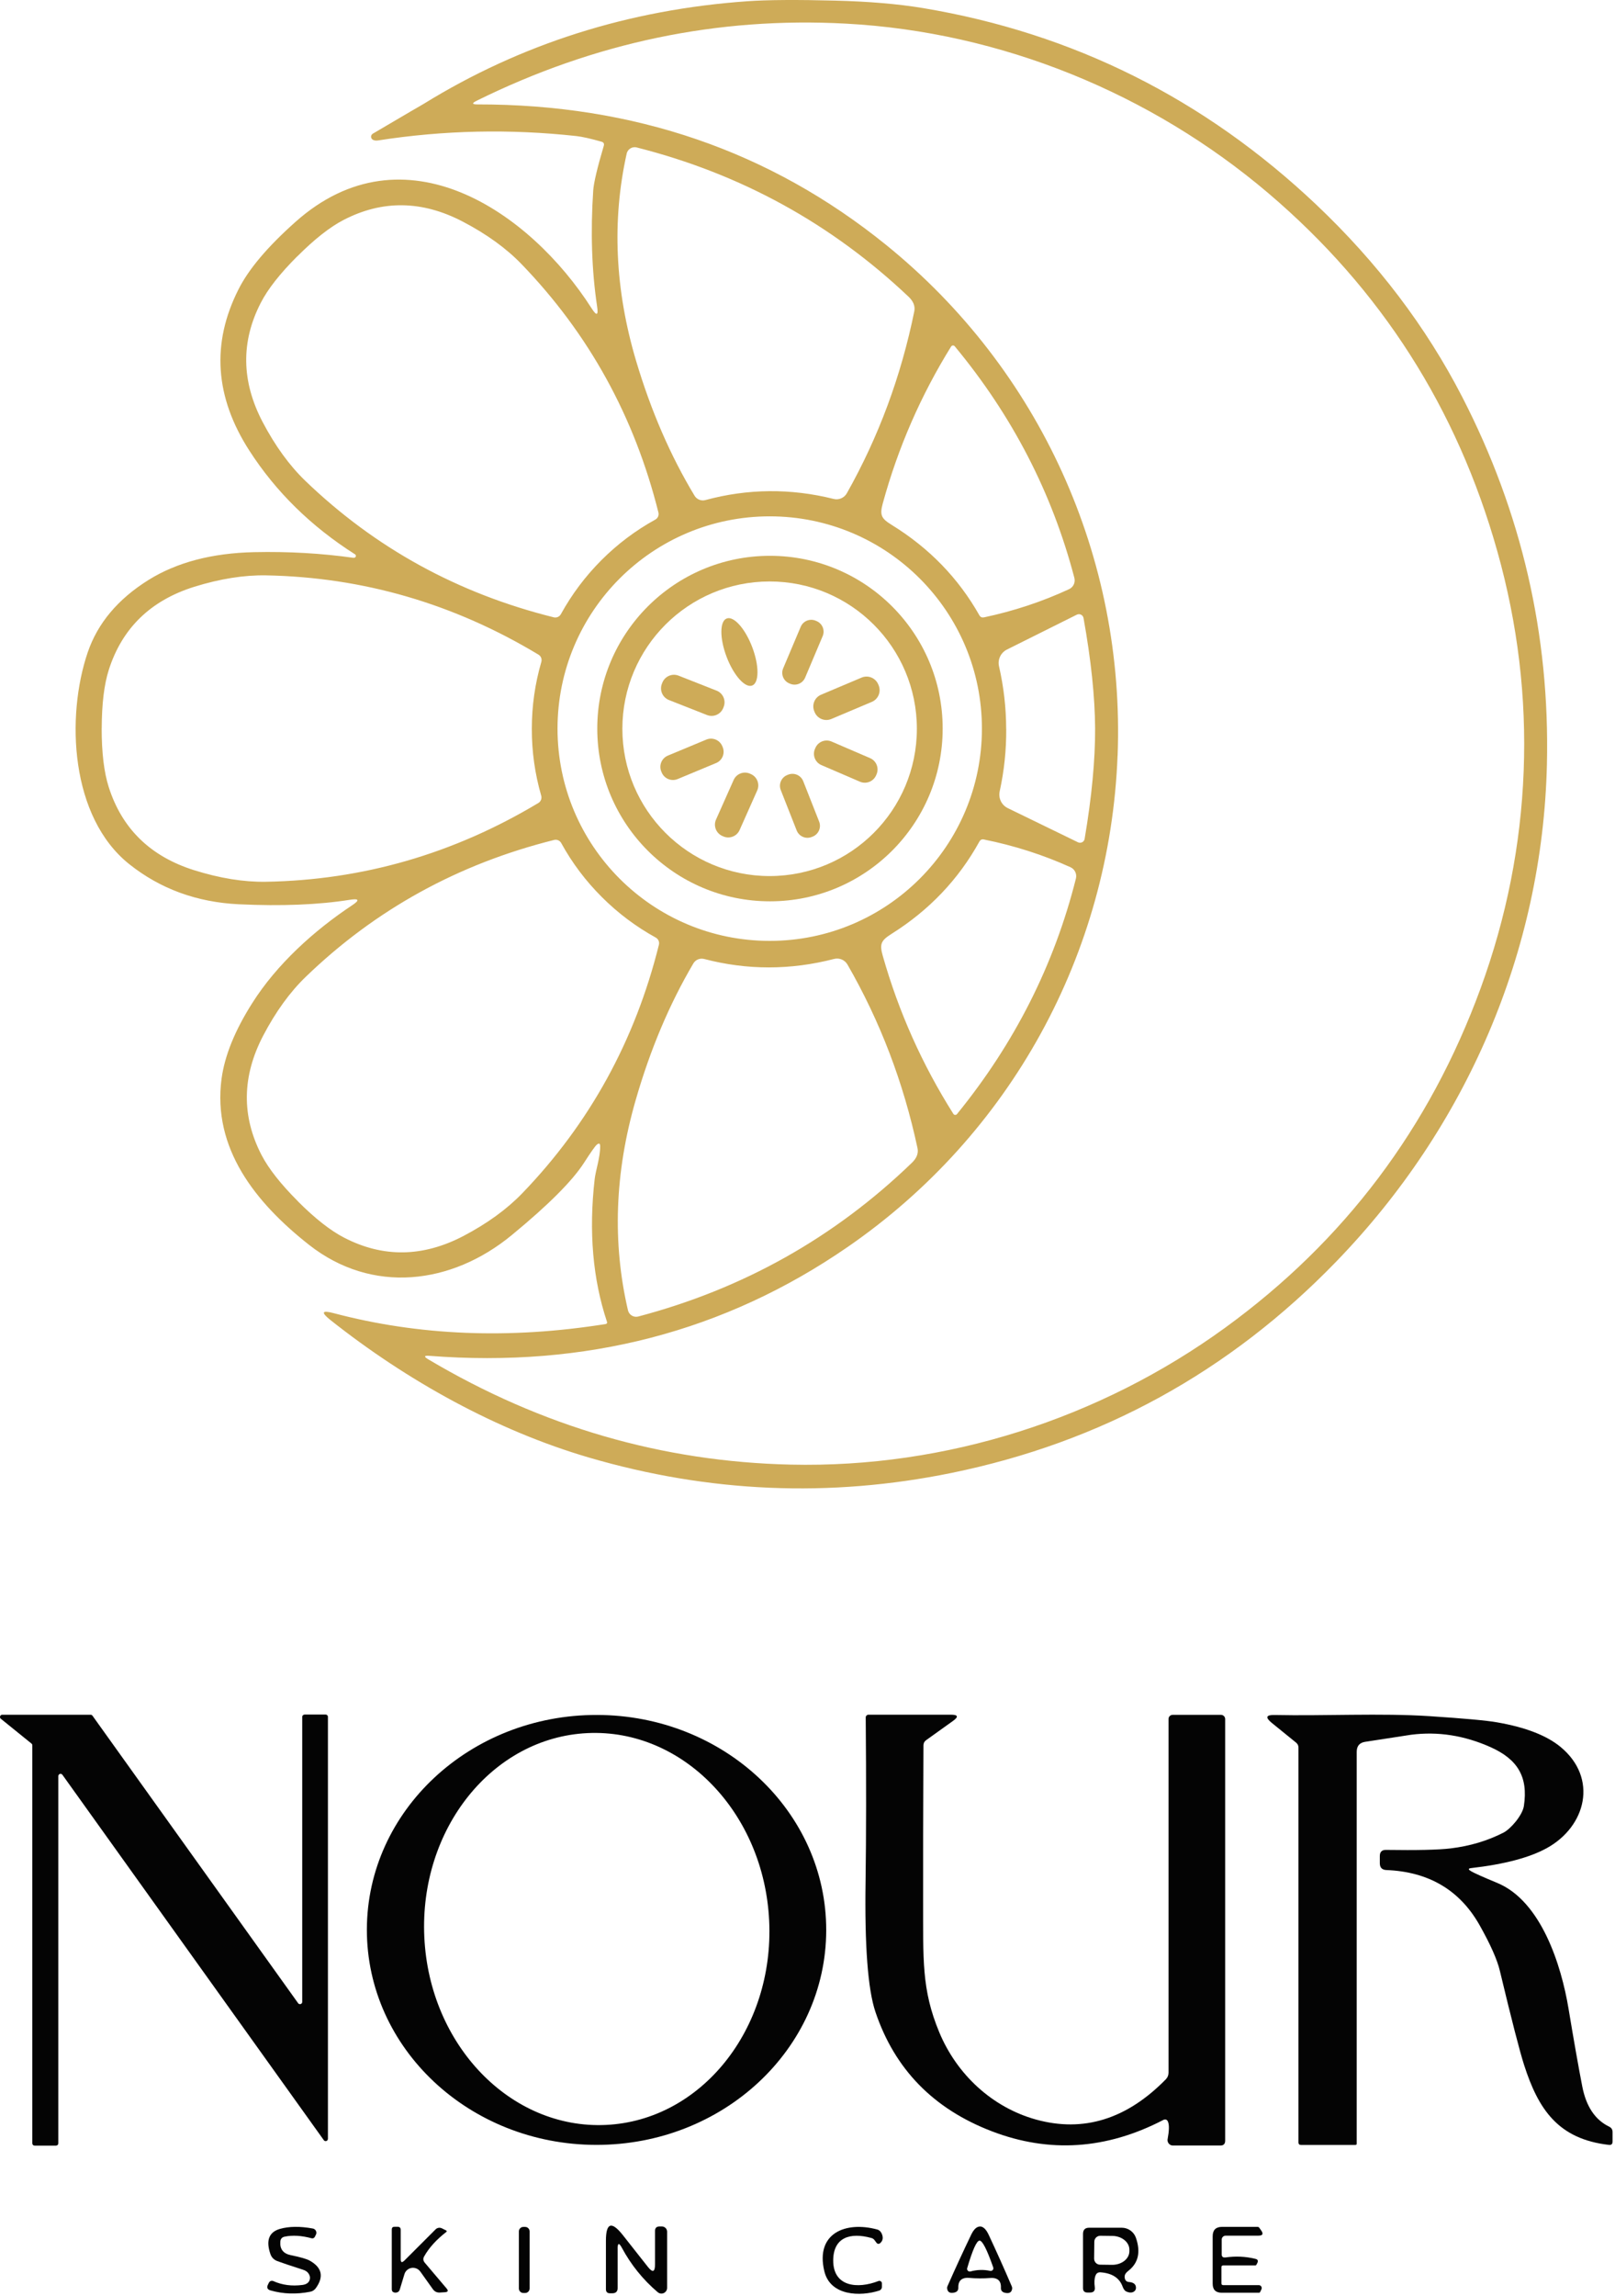 <svg xmlns="http://www.w3.org/2000/svg" width="323" height="459" viewBox="0 0 323 459" fill="none"><path d="M70.754 111.515C70.954 111.545 71.144 111.405 71.174 111.195C71.195 111.055 71.135 110.915 71.014 110.835C62.234 105.255 55.184 98.345 49.885 90.115C42.974 79.405 42.234 68.655 47.694 57.865C49.724 53.815 53.525 49.325 59.084 44.375C80.835 24.985 106.024 42.375 118.314 61.635C119.334 63.235 119.704 63.095 119.414 61.225C118.344 54.065 118.094 46.345 118.644 38.085C118.754 36.525 119.454 33.545 120.754 29.165C120.884 28.725 120.724 28.445 120.284 28.325C118.094 27.705 116.434 27.335 115.294 27.205C101.954 25.745 88.734 26.035 75.635 28.075C75.184 28.145 74.825 28.095 74.544 27.925C74.215 27.715 74.115 27.285 74.325 26.955C74.385 26.865 74.465 26.785 74.564 26.725C81.264 22.785 84.644 20.805 84.704 20.785C104.194 8.755 125.794 1.915 149.504 0.245C153.494 -0.035 159.364 -0.075 167.114 0.125C173.764 0.295 179.584 0.785 184.594 1.615C214.654 6.635 240.884 19.745 263.274 40.935C275.474 52.495 285.204 65.305 292.444 79.365C304.334 102.455 309.984 126.935 309.384 152.795C308.514 190.215 293.264 225.365 267.264 252.215C245.914 274.275 220.244 288.365 190.274 294.495C165.924 299.465 141.744 298.435 117.724 291.395C99.325 285.985 81.504 276.135 66.055 263.895C64.144 262.365 64.365 261.915 66.734 262.545C83.784 267.055 101.904 267.785 121.104 264.725C121.384 264.675 121.474 264.525 121.394 264.265C118.554 255.745 117.734 246.235 118.934 235.745C119.124 234.035 120.054 231.375 120.034 229.155C120.034 228.595 119.804 228.495 119.354 228.865C119.034 229.135 118.184 230.335 116.814 232.465C114.484 236.095 109.664 240.925 102.344 246.945C90.305 256.865 74.404 258.805 61.794 248.875C51.075 240.435 42.455 229.595 44.315 215.665C44.934 211.065 46.974 206.025 50.455 200.545C55.355 192.795 62.815 186.045 70.445 180.985C71.965 179.975 71.814 179.615 70.014 179.895C63.724 180.895 56.315 181.195 47.794 180.795C39.385 180.395 32.075 177.725 25.864 172.785C14.034 163.365 13.175 143.285 17.544 130.425C19.535 124.605 23.575 119.785 29.684 115.965C35.344 112.435 42.404 110.575 50.855 110.395C57.684 110.245 64.325 110.625 70.754 111.535V111.515ZM223.514 151.075C221.994 190.715 202.054 226.895 169.544 249.305C144.974 266.255 117.084 273.505 85.874 271.075C84.805 270.995 84.734 271.225 85.654 271.775C108.294 285.225 132.454 292.245 158.124 292.825C189.224 293.545 220.024 283.615 245.004 265.475C268.874 248.135 285.914 225.505 296.124 197.595C301.294 183.435 304.164 168.965 304.734 154.185C305.304 139.415 303.554 124.775 299.474 110.255C291.434 81.645 276.184 57.785 253.704 38.655C230.184 18.665 200.244 6.395 169.184 4.725C143.534 3.335 118.914 8.485 95.305 20.155C94.344 20.635 94.404 20.875 95.475 20.875C126.784 20.835 154.044 30.205 177.244 48.985C207.934 73.845 225.034 111.445 223.524 151.065L223.514 151.075ZM127.354 29.475C126.454 29.255 125.554 29.805 125.334 30.695C125.334 30.705 125.334 30.715 125.334 30.725C122.354 44.125 122.994 57.945 127.234 72.205C130.214 82.185 134.104 91.155 138.914 99.115C139.354 99.845 140.234 100.205 141.064 99.985C149.554 97.685 158.104 97.605 166.734 99.755C167.764 100.015 168.844 99.545 169.364 98.625C175.724 87.345 180.224 75.205 182.864 62.215C183.054 61.205 182.674 60.245 181.724 59.335C166.274 44.705 148.154 34.755 127.354 29.485V29.475ZM59.434 51.265C55.995 54.705 53.565 57.795 52.154 60.545C48.154 68.315 48.275 76.255 52.514 84.355C55.025 89.135 57.874 93.055 61.054 96.125C75.004 109.555 91.564 118.655 110.754 123.425C111.314 123.565 111.894 123.305 112.174 122.795C114.364 118.825 117.064 115.225 120.274 112.005C123.494 108.785 127.084 106.075 131.064 103.885C131.574 103.605 131.824 103.025 131.684 102.465C126.894 83.295 117.764 66.745 104.304 52.805C101.244 49.635 97.314 46.795 92.525 44.295C84.415 40.065 76.475 39.955 68.715 43.975C65.975 45.395 62.885 47.825 59.444 51.275L59.434 51.265ZM196.784 123.435C202.774 122.165 208.444 120.285 213.814 117.795C214.664 117.405 215.114 116.455 214.874 115.545C210.434 98.555 202.454 83.105 190.934 69.215C190.774 69.035 190.494 69.015 190.314 69.175C190.284 69.205 190.254 69.235 190.234 69.265C184.164 79.055 179.604 89.505 176.564 100.615C175.904 103.015 176.264 103.665 178.354 104.955C185.844 109.575 191.674 115.585 195.874 123.015C196.074 123.375 196.384 123.515 196.784 123.425V123.435ZM196.384 145.675C196.384 122.235 177.384 103.235 153.944 103.235C130.504 103.235 111.504 122.235 111.504 145.675C111.504 169.115 130.504 188.115 153.944 188.115C177.384 188.115 196.384 169.115 196.384 145.675ZM20.334 145.635C20.334 150.505 20.805 154.415 21.744 157.355C24.395 165.685 30.084 171.225 38.804 173.975C43.965 175.595 48.745 176.365 53.164 176.295C72.544 175.965 90.715 170.715 107.674 160.545C108.164 160.245 108.404 159.655 108.244 159.095C106.984 154.725 106.354 150.265 106.364 145.715C106.364 141.165 106.994 136.705 108.264 132.345C108.424 131.785 108.204 131.195 107.714 130.895C90.764 120.685 72.605 115.405 53.234 115.035C48.815 114.955 44.025 115.715 38.864 117.315C30.134 120.045 24.434 125.575 21.765 133.905C20.825 136.845 20.355 140.755 20.345 145.625L20.334 145.635ZM201.244 145.725C201.274 149.955 200.834 154.125 199.934 158.225C199.644 159.575 200.304 160.955 201.544 161.565L215.604 168.405C216.074 168.625 216.634 168.425 216.854 167.955C216.884 167.885 216.914 167.805 216.924 167.725C218.354 159.305 219.044 151.935 219.024 145.625C218.984 139.315 218.214 131.965 216.704 123.555C216.604 123.045 216.114 122.715 215.604 122.815C215.524 122.835 215.444 122.855 215.364 122.895L201.374 129.875C200.144 130.495 199.494 131.885 199.804 133.225C200.744 137.325 201.224 141.495 201.234 145.725H201.244ZM196.794 167.835C196.384 167.755 196.074 167.895 195.874 168.265C191.704 175.815 185.864 181.955 178.334 186.695C176.224 188.035 175.864 188.695 176.554 191.105C179.734 202.315 184.444 212.845 190.674 222.705C190.804 222.915 191.074 222.975 191.284 222.845C191.324 222.815 191.364 222.785 191.394 222.745C202.924 208.585 210.854 192.885 215.184 175.645C215.414 174.725 214.954 173.775 214.094 173.385C208.634 170.915 202.864 169.065 196.794 167.845V167.835ZM59.575 240.185C63.014 243.625 66.105 246.055 68.855 247.465C76.624 251.475 84.564 251.355 92.674 247.125C97.454 244.615 101.374 241.765 104.444 238.585C117.894 224.635 127.014 208.075 131.784 188.885C131.924 188.325 131.664 187.735 131.154 187.455C127.184 185.265 123.584 182.565 120.364 179.345C117.144 176.135 114.434 172.545 112.244 168.555C111.964 168.045 111.384 167.795 110.824 167.935C91.644 172.725 75.085 181.845 61.145 195.305C57.965 198.375 55.124 202.305 52.624 207.085C48.395 215.195 48.285 223.135 52.294 230.905C53.715 233.645 56.145 236.735 59.594 240.185H59.575ZM127.654 263.215C148.644 257.675 166.884 247.435 182.374 232.485C183.344 231.555 183.714 230.585 183.504 229.565C180.704 216.445 176.034 204.205 169.494 192.845C168.954 191.915 167.864 191.455 166.814 191.725C158.104 193.975 149.444 193.985 140.844 191.735C139.994 191.515 139.104 191.875 138.664 192.635C133.884 200.745 130.034 209.865 127.124 219.985C122.954 234.445 122.444 248.445 125.594 261.975C125.804 262.875 126.714 263.445 127.614 263.225C127.634 263.225 127.644 263.225 127.664 263.215H127.654Z" fill="#CEAB58"></path><path d="M188.534 145.665C188.534 164.735 173.074 180.205 153.994 180.205C134.914 180.205 119.454 164.745 119.454 145.665C119.454 126.585 134.914 111.125 153.994 111.125C173.074 111.125 188.534 126.585 188.534 145.665ZM183.374 145.705C183.374 129.445 170.194 116.255 153.924 116.255C137.654 116.255 124.474 129.435 124.474 145.705C124.474 161.965 137.654 175.155 153.924 175.155C170.194 175.155 183.374 161.975 183.374 145.705Z" fill="#CEAB58"></path><path d="M150.432 137.063C151.846 136.526 151.853 133.089 150.447 129.387C149.041 125.686 146.754 123.12 145.34 123.658C143.925 124.195 143.918 127.632 145.324 131.333C146.73 135.035 149.017 137.601 150.432 137.063Z" fill="#CEAB58"></path><path d="M160.141 125.321L156.631 133.63C156.139 134.795 156.684 136.138 157.849 136.63L158.024 136.704C159.189 137.196 160.533 136.651 161.025 135.486L164.535 127.177C165.027 126.012 164.482 124.668 163.316 124.176L163.141 124.102C161.976 123.61 160.633 124.155 160.141 125.321Z" fill="#CEAB58"></path><path d="M132.46 136.503L132.38 136.708C131.872 137.997 132.505 139.455 133.795 139.963L141.397 142.957C142.686 143.465 144.144 142.831 144.652 141.542L144.732 141.337C145.24 140.047 144.607 138.59 143.317 138.082L135.715 135.087C134.426 134.579 132.968 135.213 132.46 136.503Z" fill="#CEAB58"></path><path d="M172.319 135.473L164.213 138.897C162.92 139.443 162.315 140.933 162.861 142.226L162.935 142.401C163.481 143.693 164.971 144.298 166.263 143.752L174.37 140.328C175.662 139.782 176.267 138.292 175.721 137L175.647 136.825C175.101 135.532 173.611 134.927 172.319 135.473Z" fill="#CEAB58"></path><path d="M141.266 147.869L133.576 151.07C132.332 151.588 131.743 153.016 132.261 154.26L132.338 154.445C132.856 155.689 134.284 156.278 135.528 155.76L143.219 152.559C144.463 152.041 145.051 150.612 144.533 149.368L144.457 149.184C143.939 147.94 142.51 147.351 141.266 147.869Z" fill="#CEAB58"></path><path d="M163.074 149.542L162.991 149.735C162.453 150.983 163.029 152.43 164.277 152.967L171.992 156.29C173.24 156.827 174.687 156.251 175.224 155.004L175.307 154.811C175.845 153.563 175.269 152.116 174.021 151.578L166.306 148.256C165.058 147.718 163.611 148.294 163.074 149.542Z" fill="#CEAB58"></path><path d="M146.729 155.944L143.203 163.864C142.646 165.115 143.209 166.581 144.46 167.138L144.643 167.22C145.894 167.777 147.36 167.214 147.917 165.963L151.443 158.042C152 156.791 151.438 155.325 150.186 154.768L150.004 154.687C148.752 154.13 147.287 154.692 146.729 155.944Z" fill="#CEAB58"></path><path d="M157.638 154.879L157.461 154.949C156.269 155.419 155.683 156.766 156.153 157.958L159.334 166.034C159.804 167.226 161.151 167.812 162.343 167.342L162.52 167.273C163.712 166.803 164.298 165.456 163.828 164.264L160.647 156.188C160.177 154.995 158.83 154.41 157.638 154.879Z" fill="#CEAB58"></path><path d="M60.904 342.795H65.124C65.374 342.795 65.585 342.995 65.585 343.255V427.625C65.585 427.875 65.385 428.085 65.135 428.085C64.984 428.085 64.844 428.015 64.764 427.895L12.485 354.845C12.345 354.635 12.055 354.585 11.854 354.735C11.735 354.825 11.665 354.955 11.665 355.105V428.525C11.665 428.775 11.464 428.985 11.204 428.985H6.924C6.674 428.985 6.464 428.785 6.464 428.525V348.955C6.464 348.815 6.404 348.685 6.294 348.595L0.174 343.645C-0.026 343.495 -0.056 343.205 0.094 343.005C0.184 342.895 0.314 342.825 0.464 342.835H18.125C18.274 342.835 18.415 342.905 18.494 343.025L59.624 400.505C59.764 400.715 60.054 400.765 60.255 400.615C60.374 400.525 60.444 400.395 60.444 400.245V343.265C60.444 343.015 60.645 342.805 60.904 342.805V342.795Z" fill="#040404"></path><path d="M232.614 423.875C221.244 429.765 209.844 430.505 198.394 426.125C186.704 421.655 178.934 413.695 175.084 402.245C173.574 397.765 172.914 389.055 173.114 376.105C173.244 366.905 173.254 355.995 173.144 343.375C173.144 343.075 173.394 342.825 173.694 342.825H190.164C191.624 342.825 191.764 343.245 190.564 344.095L185.214 347.925C184.874 348.175 184.704 348.505 184.694 348.935C184.634 362.345 184.604 372.625 184.624 379.775C184.664 391.745 184.264 397.695 187.864 406.345C191.384 414.785 198.454 421.335 207.184 423.765C216.694 426.395 225.364 423.705 233.194 415.695C233.524 415.345 233.704 414.895 233.704 414.415V343.685C233.704 343.225 234.074 342.855 234.534 342.855H244.194C244.654 342.855 245.034 343.235 245.034 343.695V427.995C245.034 428.635 244.714 428.965 244.084 428.965H234.594C233.994 428.965 233.504 428.485 233.504 427.875C233.504 427.805 233.504 427.745 233.524 427.675C233.834 426.015 233.864 424.865 233.604 424.225C233.414 423.755 233.084 423.635 232.624 423.865L232.614 423.875Z" fill="#040404"></path><path d="M165.244 385.935C165.204 409.675 144.604 428.875 119.234 428.835C93.865 428.795 73.335 409.515 73.374 385.775C73.415 362.035 94.014 342.835 119.384 342.875C144.754 342.915 165.284 362.195 165.244 385.935ZM121.194 424.845C140.244 423.945 154.854 405.685 153.834 384.045C152.814 362.415 136.544 345.605 117.504 346.505C98.454 347.405 83.844 365.665 84.865 387.305C85.885 408.935 102.154 425.745 121.194 424.845Z" fill="#040404"></path><path d="M61.885 455.955C62.084 455.465 62.014 454.985 61.675 454.505C61.455 454.185 61.084 453.945 60.575 453.785C58.194 453.025 56.495 452.455 55.484 452.075C54.775 451.815 54.304 451.335 54.065 450.615C53.154 447.925 53.804 446.255 56.005 445.625C57.825 445.115 60.005 445.085 62.554 445.555C63.025 445.635 63.344 446.085 63.264 446.545C63.255 446.625 63.224 446.705 63.184 446.775L62.974 447.205C62.855 447.455 62.575 447.585 62.315 447.505C60.315 446.965 58.514 446.855 56.925 447.185C56.404 447.295 56.114 447.615 56.065 448.155C55.944 449.665 56.645 450.575 58.164 450.885C60.075 451.275 61.334 451.635 61.944 451.975C64.415 453.365 64.814 455.205 63.145 457.505C62.864 457.875 62.505 458.105 62.054 458.195C59.285 458.745 56.635 458.655 54.114 457.935C53.474 457.755 53.294 457.365 53.594 456.765L53.775 456.395C53.934 456.055 54.344 455.915 54.684 456.075C56.455 456.865 58.395 457.115 60.505 456.835C61.224 456.735 61.684 456.435 61.885 455.955Z" fill="#040404"></path><path d="M80.855 451.985L87.105 445.735C87.434 445.395 87.945 445.305 88.374 445.515L89.254 445.955C89.335 445.995 89.365 446.095 89.325 446.175C89.314 446.195 89.294 446.215 89.284 446.225C87.275 447.775 85.784 449.425 84.825 451.145C84.575 451.585 84.624 452.005 84.975 452.415L89.314 457.535C89.715 458.005 89.605 458.255 88.954 458.295L87.984 458.355C87.385 458.395 86.915 458.165 86.564 457.675L84.055 454.155C83.475 453.355 82.355 453.165 81.555 453.745C81.234 453.975 81.004 454.295 80.894 454.665L79.945 457.785C79.844 458.125 79.605 458.315 79.245 458.365C79.115 458.385 78.995 458.375 78.874 458.355C78.525 458.275 78.355 458.055 78.355 457.695V445.755C78.355 445.385 78.534 445.205 78.904 445.205H79.514C79.934 445.205 80.144 445.415 80.144 445.835V451.685C80.144 452.345 80.374 452.445 80.844 451.985H80.855Z" fill="#040404"></path><path d="M105.024 445.235H104.674C104.177 445.235 103.774 445.638 103.774 446.135V457.545C103.774 458.042 104.177 458.445 104.674 458.445H105.024C105.522 458.445 105.924 458.042 105.924 457.545V446.135C105.924 445.638 105.522 445.235 105.024 445.235Z" fill="#040404"></path><path d="M123.534 449.615V457.425C123.534 458.145 123.174 458.505 122.454 458.505H121.994C121.454 458.505 121.184 458.225 121.184 457.675V448.015C121.184 444.405 122.304 444.015 124.554 446.855L129.574 453.225C130.534 454.435 131.004 454.275 131.004 452.725V446.045C131.004 445.445 131.304 445.145 131.914 445.145H132.374C132.954 445.145 133.424 445.615 133.424 446.195V457.425C133.424 458.045 132.924 458.555 132.294 458.565C132.024 458.565 131.764 458.475 131.554 458.295C128.624 455.815 126.224 452.845 124.364 449.395C123.804 448.355 123.524 448.425 123.524 449.605L123.534 449.615Z" fill="#040404"></path><path d="M195.994 445.145C196.634 445.145 197.224 445.705 197.744 446.825C199.314 450.185 200.864 453.625 202.374 457.165C202.424 457.285 202.434 457.415 202.434 457.555C202.344 458.345 201.834 458.625 200.914 458.385C200.404 458.245 200.154 457.915 200.184 457.395C200.244 455.925 199.444 455.285 197.774 455.465C197.394 455.505 196.784 455.525 195.944 455.525C195.084 455.525 194.474 455.485 194.094 455.445C192.434 455.255 191.624 455.895 191.664 457.365C191.684 457.885 191.434 458.215 190.924 458.345C190.004 458.575 189.504 458.295 189.424 457.505C189.424 457.365 189.424 457.235 189.484 457.115C191.034 453.595 192.624 450.155 194.224 446.815C194.754 445.705 195.354 445.155 196.004 445.155L195.994 445.145ZM196.054 453.845C196.734 453.825 197.394 453.885 198.024 454.025C198.314 454.085 198.604 453.905 198.664 453.615C198.684 453.515 198.674 453.415 198.644 453.325C197.384 449.735 196.474 447.955 195.904 447.975C195.334 447.995 194.514 449.825 193.444 453.465C193.354 453.745 193.514 454.055 193.804 454.135C193.904 454.165 194.014 454.165 194.114 454.135C194.744 453.965 195.384 453.865 196.054 453.845Z" fill="#040404"></path><path d="M219.074 455.005C218.874 455.625 218.834 456.375 218.954 457.255C219.054 457.995 218.734 458.355 218.004 458.355H217.484C216.894 458.355 216.604 458.065 216.604 457.475V446.635C216.604 445.805 217.014 445.395 217.844 445.395H224.344C225.624 445.395 226.764 446.205 227.184 447.405C228.164 450.245 227.674 452.435 225.704 453.985C225.284 454.315 225.034 454.615 224.974 454.885C224.914 455.125 224.914 455.335 224.964 455.515C225.054 455.955 225.324 456.205 225.774 456.245C226.644 456.315 227.114 456.645 227.184 457.235C227.244 457.745 227.024 458.095 226.554 458.285C226.194 458.425 225.754 458.375 225.244 458.145C224.954 458.005 224.704 457.675 224.514 457.155C223.884 455.435 222.414 454.485 220.124 454.315C219.604 454.275 219.254 454.505 219.094 455.005H219.074ZM218.864 448.185L218.824 451.575C218.824 452.235 219.344 452.775 219.994 452.785L222.384 452.815C224.284 452.845 225.854 451.645 225.874 450.135V449.805C225.894 448.295 224.364 447.055 222.464 447.035L220.074 447.005C219.414 447.005 218.864 447.525 218.864 448.195V448.185Z" fill="#040404"></path><path d="M245.064 451.345C247.104 451.045 249.124 451.135 251.104 451.625C251.554 451.735 251.674 452.005 251.474 452.425L251.284 452.795C251.234 452.885 251.174 452.935 251.074 452.935H244.644C244.404 452.935 244.284 453.055 244.284 453.295V456.505C244.284 456.755 244.404 456.875 244.654 456.875H251.754C252.074 456.875 252.334 457.125 252.344 457.445C252.344 457.535 252.324 457.635 252.284 457.715L252.024 458.255C251.984 458.345 251.894 458.395 251.794 458.395H244.344C243.144 458.395 242.534 457.795 242.534 456.585V447.105C242.534 445.855 243.164 445.225 244.414 445.225H251.504C251.654 445.225 251.774 445.285 251.864 445.415L252.224 445.925C252.734 446.635 252.544 446.985 251.674 446.985H245.134C244.704 446.985 244.344 447.335 244.344 447.755V450.725C244.344 451.195 244.584 451.395 245.064 451.335V451.345Z" fill="#040404"></path><path d="M174.214 447.435C170.104 446.305 166.654 447.265 166.644 451.945C166.634 457.185 171.454 457.695 175.694 456.055C175.944 455.945 176.234 456.075 176.344 456.335C176.364 456.395 176.384 456.455 176.384 456.525V457.225C176.384 457.565 176.164 457.865 175.844 457.965C172.094 459.175 166.024 459.085 164.854 454.045C163.064 446.475 169.144 444.055 175.424 445.745C175.874 445.865 176.204 446.195 176.404 446.725C176.664 447.405 176.564 447.965 176.114 448.405C175.794 448.725 175.494 448.695 175.234 448.325L174.934 447.915C174.764 447.665 174.524 447.505 174.234 447.435H174.214Z" fill="#040404"></path><path d="M294.094 374.055C294.754 374.455 296.534 375.255 299.414 376.445C308.284 380.085 312.274 393.035 313.694 401.525C314.804 408.195 315.724 413.405 316.454 417.155C317.234 421.155 319.024 423.835 321.824 425.185C322.284 425.405 322.514 425.765 322.514 426.275V428.175C322.514 428.675 322.264 428.895 321.774 428.835C311.664 427.675 307.694 421.785 304.834 412.905C303.934 410.105 302.314 403.805 299.964 394.005C299.434 391.785 298.084 388.755 295.924 384.915C291.954 377.885 285.734 374.215 277.264 373.885C276.404 373.845 275.964 373.395 275.964 372.515V371.085C275.964 370.255 276.374 369.845 277.204 369.855C283.364 369.945 287.674 369.855 290.144 369.555C294.004 369.085 297.524 368.035 300.714 366.395C302.144 365.655 304.484 362.945 304.774 361.095C305.684 355.155 303.434 351.705 298.114 349.315C292.874 346.975 287.574 346.145 282.224 346.835C282.004 346.865 278.944 347.335 273.054 348.245C271.914 348.415 271.344 349.085 271.344 350.245V428.585C271.344 428.755 271.254 428.845 271.064 428.845H260.194C259.864 428.845 259.694 428.675 259.694 428.345V349.405C259.694 349.005 259.534 348.665 259.224 348.415L254.344 344.455C253.014 343.365 253.204 342.845 254.914 342.885C264.974 343.095 276.144 342.485 285.854 343.115C292.854 343.575 297.374 343.985 299.424 344.355C305.114 345.345 309.344 346.985 312.114 349.275C319.654 355.505 317.244 365.165 309.354 369.505C305.904 371.405 300.864 372.735 294.234 373.495C293.654 373.565 293.614 373.755 294.114 374.045L294.094 374.055Z" fill="#040404"></path></svg>